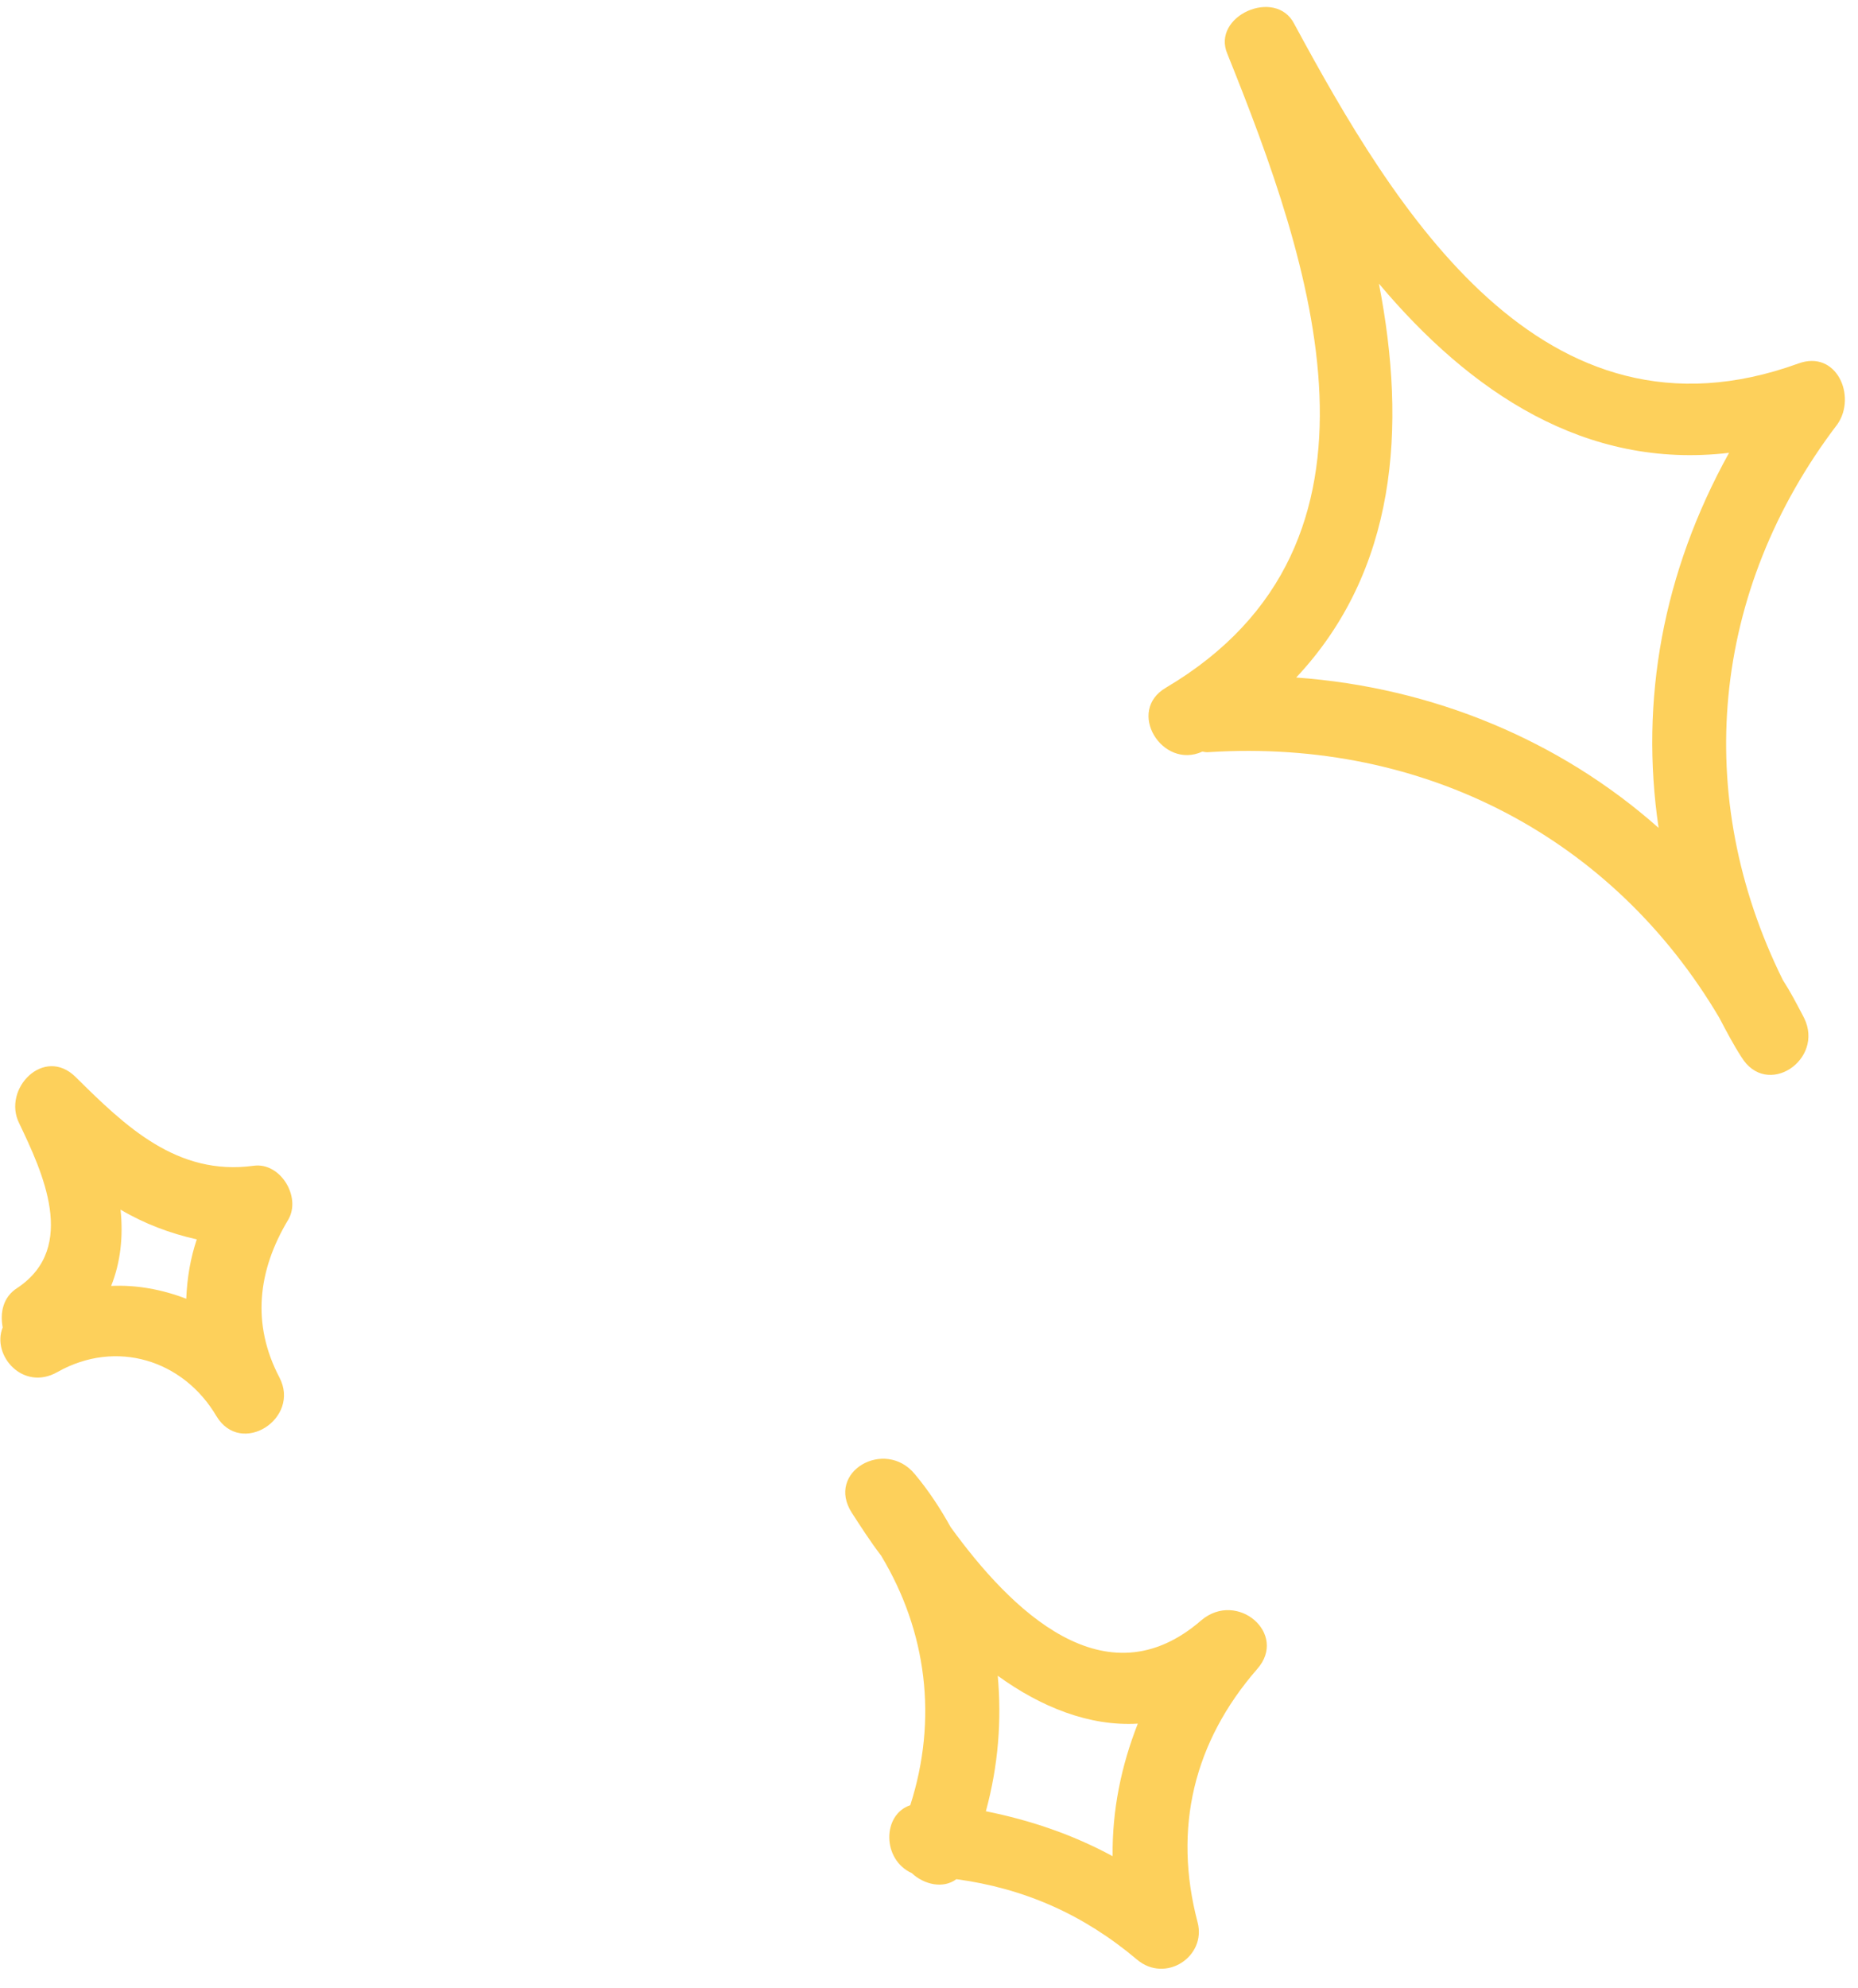 <svg xmlns="http://www.w3.org/2000/svg" width="86" height="92" viewBox="0 0 86 92" fill="none">
  <path fill-rule="evenodd" clip-rule="evenodd"
    d="M83.238 16.82C71.393 21.111 64.557 9.707 59.904 1.102C59.041 -0.586 56.056 0.742 56.812 2.497C60.681 12.106 65.251 25.134 53.971 31.817C52.106 32.897 53.796 35.63 55.655 34.776C55.743 34.795 55.831 34.815 55.973 34.801C65.966 34.175 74.672 38.791 79.579 47.091C79.902 47.706 80.224 48.322 80.6 48.904C81.777 50.844 84.454 49.039 83.507 47.106L83.433 46.964C83.139 46.403 82.868 45.882 82.521 45.345C78.308 36.837 79.178 27.334 85.05 19.626C85.946 18.33 85.005 16.171 83.238 16.82ZM76.771 38.307C72.192 34.25 66.321 31.807 59.997 31.349C64.638 26.402 65.124 19.803 63.825 13.124C68.046 18.144 73.378 21.735 80.031 20.953C76.969 26.479 75.896 32.402 76.771 38.307ZM55.606 74.97C51.163 78.83 46.783 74.499 44.002 70.66C43.543 69.832 42.995 68.984 42.34 68.204C40.962 66.536 38.2 68.097 39.431 70.003L39.432 70.004C39.842 70.639 40.286 71.328 40.785 71.983C42.901 75.492 43.41 79.55 42.134 83.527C40.832 83.962 40.82 86.045 42.204 86.671C42.776 87.207 43.657 87.403 44.269 86.95C47.411 87.378 50.145 88.578 52.63 90.673C53.95 91.783 55.855 90.531 55.431 88.94C54.29 84.605 55.248 80.603 58.193 77.224C59.629 75.595 57.267 73.572 55.606 74.97ZM51.499 85.887C49.645 84.884 47.713 84.227 45.633 83.808C46.213 81.671 46.367 79.574 46.182 77.538C48.168 78.978 50.414 79.887 52.665 79.754C51.895 81.714 51.477 83.751 51.499 85.887ZM3.505 49.838C5.809 52.121 8.201 54.422 11.736 53.941C12.98 53.765 13.953 55.387 13.344 56.431C11.927 58.79 11.64 61.266 12.931 63.73C13.932 65.632 11.164 67.418 10.021 65.531C8.486 62.921 5.373 61.955 2.664 63.482C1.067 64.396 -0.4 62.709 0.125 61.42C-0.001 60.757 0.122 60.013 0.822 59.58C3.61 57.707 1.954 54.209 0.889 51.976C0.092 50.393 2.033 48.377 3.505 49.838ZM5.145 59.501C6.316 59.444 7.515 59.666 8.621 60.094C8.661 59.105 8.824 58.189 9.108 57.346C7.875 57.071 6.681 56.623 5.58 55.97C5.711 57.223 5.577 58.418 5.145 59.501Z"
    fill="#FDD05B" />
</svg>